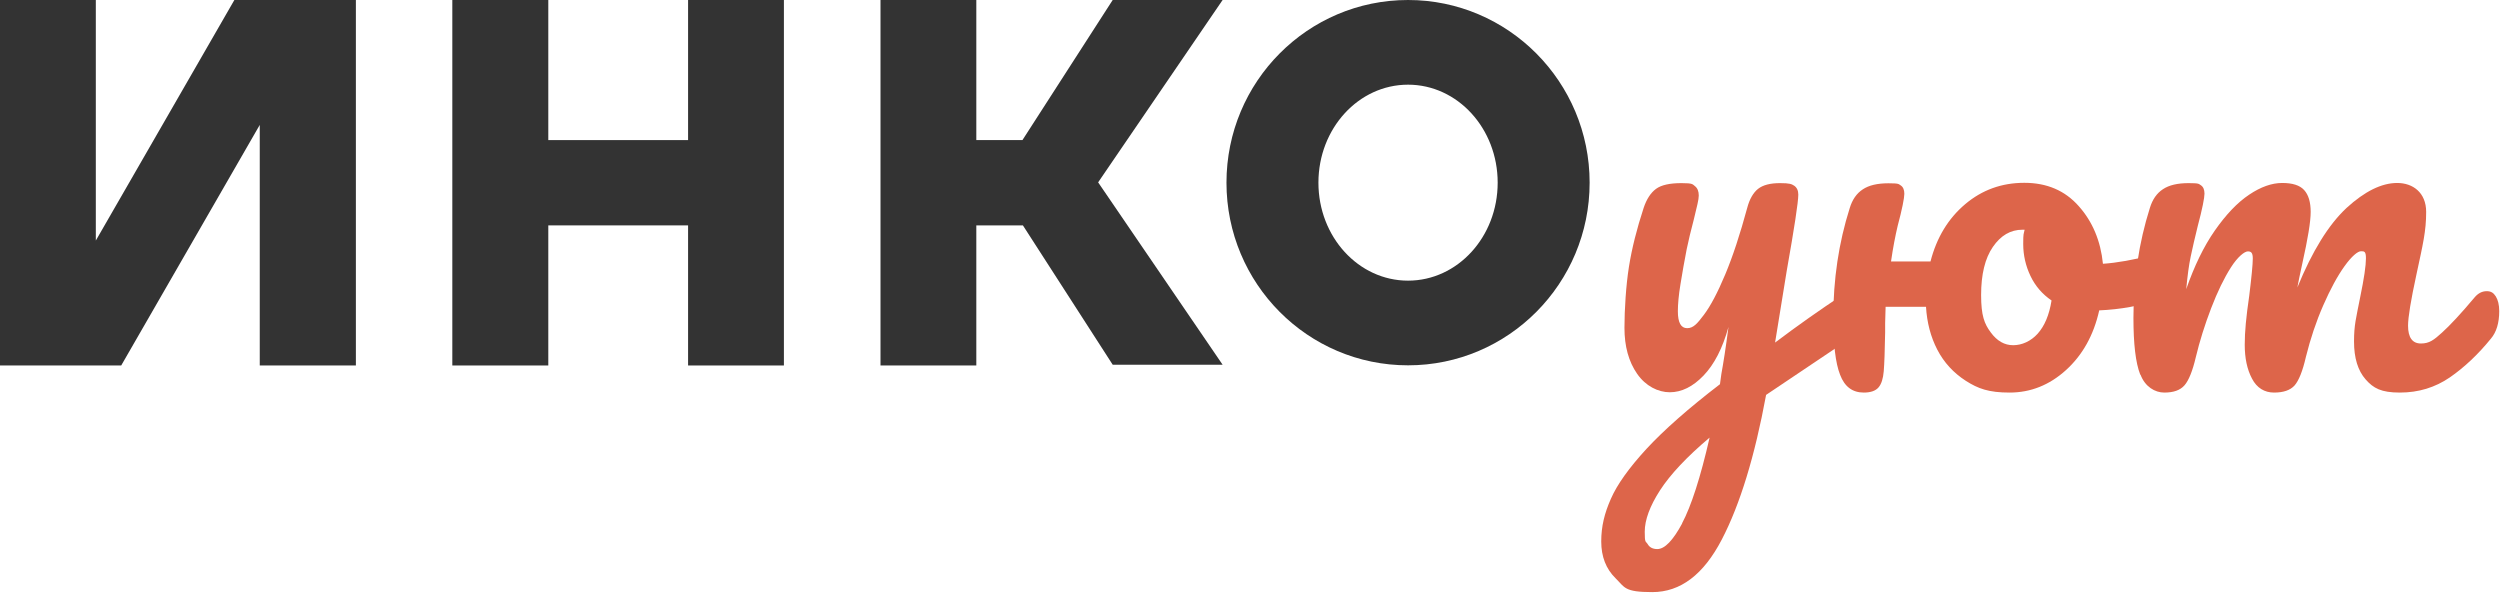<?xml version="1.0" encoding="UTF-8"?> <svg xmlns="http://www.w3.org/2000/svg" width="1615" height="383" viewBox="0 0 1615 383" fill="none"><path d="M229.9 0V236.1H167.8V80.7L78.3 236.1H0V0H61.9V155.4L151.4 0H229.9Z" fill="#333333"></path><path d="M444.5 90.5H354.2V0H292.2V236.1H354.2V145.6H444.5V236.1H506.4V0H444.5V90.5Z" fill="#333333"></path><path d="M718.8 0L660.5 90.5H630.7V0H568.8V236.1H630.7V145.6H660.8L718.8 235.6H789.8L709.4 117.8L789.8 0H718.8Z" fill="#333333"></path><path d="M909.6 0C844.8 0 792.3 52.8 792.3 118C792.3 183.2 844.8 236 909.6 236C974.4 236 1026.9 183.1 1026.9 118C1026.9 52.9 974.3 0 909.6 0ZM909.6 181.3C877.6 181.3 851.7 153 851.7 118C851.7 83 877.6 54.7 909.6 54.7C941.6 54.7 967.5 83 967.5 118C967.5 153 941.6 181.3 909.6 181.3Z" fill="#333333"></path><path d="M1202.1 192.2C1203.5 194.6 1204.3 197.6 1204.3 201.2C1204.3 204.8 1203.6 209.1 1202.3 211.5C1201 214 1198.9 216.2 1196 218.1L1140.9 255.1C1133.6 294.7 1124.1 325.8 1112.3 348.5C1100.5 371.2 1085.6 382.5 1067.4 382.5C1049.2 382.5 1049.7 379.5 1043.6 373.5C1037.5 367.5 1034.4 359.6 1034.4 349.8C1034.4 340 1036.5 331.6 1040.6 322.3C1044.7 312.9 1052.4 302.2 1063.6 290C1074.8 277.9 1090.6 263.9 1111.1 248.2L1112 241.6C1113.3 234.5 1114.9 224.4 1116.6 211.2C1112.8 225 1107.4 235.4 1100.5 242.6C1093.6 249.8 1086.3 253.4 1078.7 253.4C1071.1 253.4 1063.1 249.4 1057.6 241.5C1052.1 233.6 1049.4 223.7 1049.4 211.8C1049.4 199.9 1050.4 184.3 1052.3 172.3C1054.2 160.4 1057.4 147.7 1061.8 134.3C1063.7 128.6 1066.4 124.5 1069.8 122C1073.2 119.5 1078.7 118.3 1086.2 118.3C1093.7 118.3 1093.3 119 1095 120.3C1096.6 121.6 1097.4 123.6 1097.4 126.3C1097.4 129 1096.3 133 1094.2 141.8C1092.3 148.9 1090.8 155.3 1089.6 161C1088.1 168.9 1086.7 176.4 1085.6 183.5C1084.4 190.7 1083.9 196.6 1083.9 201.1C1083.9 208.4 1085.9 212 1089.9 212C1093.9 212 1096.4 209.1 1100.7 203.4C1105 197.7 1109.6 189 1114.5 177.3C1119.4 165.6 1124.1 151.3 1128.7 134.3C1130.2 128.6 1132.6 124.5 1135.7 122C1138.9 119.5 1143.6 118.3 1149.9 118.3C1156.2 118.3 1157.4 118.9 1159.1 120C1160.8 121.2 1161.7 123.1 1161.7 125.7C1161.7 130.5 1159.2 146.9 1154.2 175.1L1146.7 221.3C1161.4 210.2 1175.8 200.1 1189.7 190.9C1192.2 189.4 1194.4 188.6 1196.3 188.6C1198.2 188.6 1200.7 189.8 1202.2 192.2H1202.1ZM1086.6 338.1C1092.5 327 1098.5 308.5 1104.4 282.7C1089.7 295.1 1079 306.5 1072.4 316.7C1065.8 326.9 1062.5 335.9 1062.5 343.5C1062.5 351.1 1063.1 349.4 1064.4 351.5C1065.6 353.6 1067.7 354.7 1070.6 354.7C1075.4 354.7 1080.7 349.2 1086.7 338.1H1086.6Z" fill="#DD654A"></path><path d="M1400.3 167.7C1401.6 170.2 1402.3 173.3 1402.3 177.2C1402.3 186.4 1399.5 191.8 1394 193.6C1382.5 197.6 1369.9 199.9 1356.1 200.5C1352.5 216.6 1345.3 229.4 1334.6 239.1C1323.9 248.8 1311.7 253.6 1298.2 253.6C1284.7 253.6 1277.9 251.1 1269.9 246C1262 240.9 1255.8 234.2 1251.5 225.9C1247.2 217.6 1244.8 208.3 1244.2 198.2H1218.1L1217.8 208.8V214.8C1217.6 226.7 1217.3 235 1216.9 239.8C1216.5 244.6 1215.4 248.1 1213.5 250.3C1211.6 252.5 1208.4 253.6 1204 253.6C1196.7 253.6 1191.6 249.8 1188.7 242.1C1185.7 234.5 1184.3 222.2 1184.3 205.4C1184.3 180.5 1187.8 156.9 1194.9 134.5C1196.6 128.9 1199.4 124.9 1203.4 122.3C1207.3 119.7 1212.8 118.4 1219.9 118.4C1227 118.4 1226.4 118.9 1227.9 119.8C1229.4 120.8 1230.2 122.6 1230.2 125.2C1230.2 127.8 1228.8 135.1 1225.9 145.9C1224.4 152.2 1222.9 159.9 1221.6 168.9H1247.1C1251.1 153.4 1258.6 141.1 1269.5 131.9C1280.4 122.7 1293.1 118.1 1307.7 118.1C1322.3 118.1 1334 123.1 1342.9 133.2C1351.8 143.2 1357 155.6 1358.5 170.4C1367.5 169.8 1378.2 167.9 1390.6 164.7C1392.1 164.3 1393.5 164.1 1394.6 164.1C1397.1 164.1 1399 165.3 1400.3 167.8V167.7ZM1316.3 215.6C1320.8 210.6 1323.8 203.5 1325.3 194.1C1319.4 190.1 1314.8 184.8 1311.7 178.3C1308.6 171.8 1307 164.9 1307 157.6C1307 150.3 1307.3 151.5 1307.9 148.4H1306.5C1298.8 148.4 1292.5 152.1 1287.4 159.5C1282.3 166.9 1279.8 177.3 1279.8 190.6C1279.8 203.9 1281.9 209.2 1286 214.7C1290.1 220.3 1294.9 223 1300.5 223C1306.1 223 1311.9 220.5 1316.4 215.5L1316.3 215.6Z" fill="#DD654A"></path><path d="M1382.6 242C1379.6 234.4 1378.2 222.1 1378.2 205.3C1378.2 180.4 1381.7 156.8 1388.8 134.4C1390.5 128.8 1393.3 124.8 1397.3 122.2C1401.2 119.6 1406.7 118.3 1413.8 118.3C1420.9 118.3 1420.3 118.8 1421.8 119.7C1423.3 120.7 1424.1 122.5 1424.1 125.1C1424.1 127.7 1422.7 135 1419.8 145.8C1417.9 153.4 1416.4 160.1 1415.2 165.7C1414 171.3 1413.1 178.4 1412.3 186.8C1417.5 171.9 1423.6 159.2 1430.8 148.9C1438 138.6 1445.3 130.9 1452.9 125.8C1460.5 120.7 1467.6 118.2 1474.3 118.2C1481 118.2 1485.7 119.7 1488.5 122.8C1491.3 125.9 1492.7 130.6 1492.7 136.9C1492.7 143.2 1490.9 154.1 1487.3 170.2C1485.8 177.1 1484.7 182.3 1484.1 185.7C1493.7 162.2 1504.3 145.1 1515.9 134.3C1527.6 123.6 1538.5 118.2 1548.6 118.2C1558.7 118.2 1567.3 124.4 1567.3 136.9C1567.3 149.4 1565.2 157.8 1561 177.4C1557.4 194 1555.6 205 1555.6 210.4C1555.6 218 1558.4 221.9 1563.9 221.9C1569.4 221.9 1572.3 219.6 1577.5 214.9C1582.7 210.2 1589.8 202.6 1598.6 192.1C1600.9 189.4 1603.5 188.1 1606.4 188.1C1609.3 188.1 1610.8 189.2 1612.3 191.5C1613.7 193.8 1614.5 196.9 1614.5 201C1614.5 208.6 1612.7 214.6 1609.1 218.8C1600.9 228.9 1592 237.3 1582.6 243.8C1573.1 250.3 1562.4 253.6 1550.3 253.6C1538.2 253.6 1533.2 250.8 1528.2 245.1C1523.2 239.4 1520.7 231.3 1520.7 220.6C1520.7 209.9 1522 205.7 1524.7 191.9C1527.2 179.8 1528.4 171.5 1528.4 166.9C1528.4 162.3 1527.3 162.3 1525.2 162.3C1523.1 162.3 1519.2 165.5 1514.6 171.9C1510 178.3 1505.4 186.8 1500.8 197.3C1496.2 207.8 1492.5 218.9 1489.6 230.6C1487.5 239.8 1485 245.9 1482.3 249C1479.5 252.1 1475.1 253.6 1469 253.6C1462.9 253.6 1457.9 250.6 1454.8 244.6C1451.6 238.6 1450.1 231.3 1450.1 222.7C1450.1 214.1 1451 204.9 1453 191.1C1454.5 178.9 1455.3 170.8 1455.3 167C1455.3 163.2 1454.2 162.4 1452.1 162.4C1450 162.4 1445.6 165.8 1441.2 172.7C1436.8 179.6 1432.5 188.4 1428.4 199.1C1424.3 209.8 1421 220.3 1418.5 230.7C1416.4 239.7 1413.9 245.8 1411.2 248.9C1408.4 252.1 1404.1 253.6 1398.1 253.6C1392.1 253.6 1385.7 249.8 1382.8 242.1L1382.6 242Z" fill="#DD654A"></path></svg> 